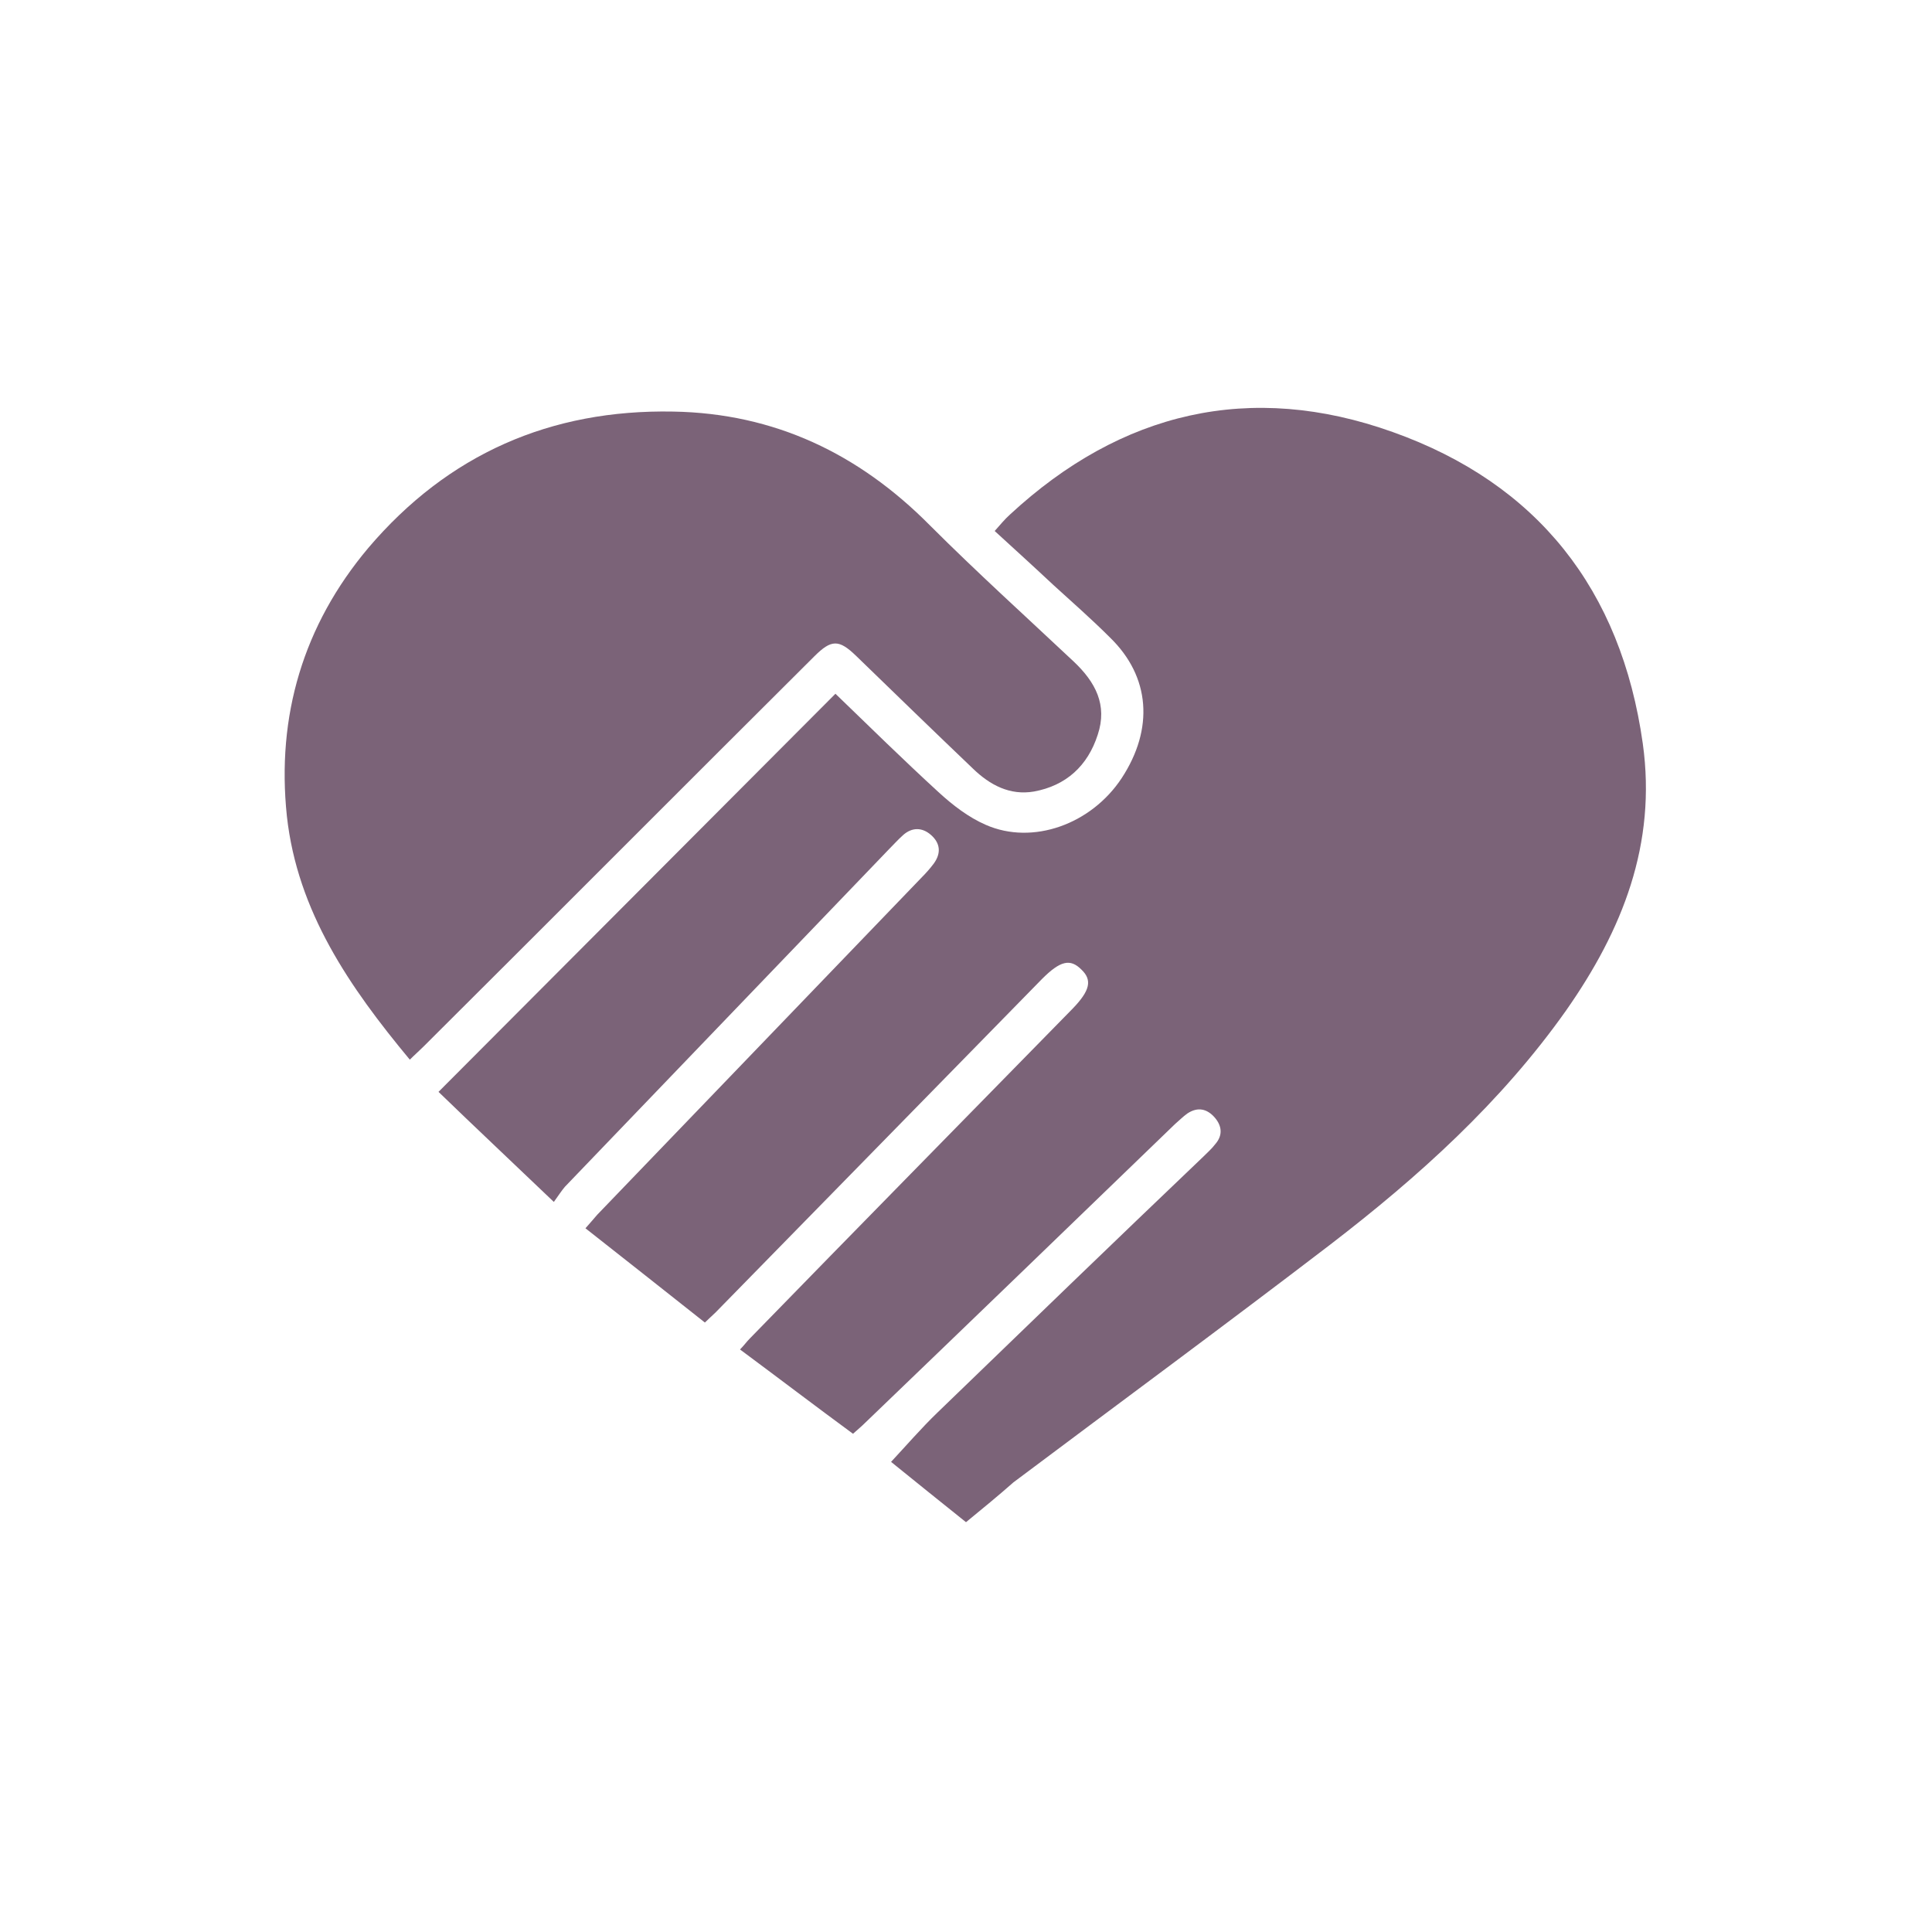 <?xml version="1.0" encoding="utf-8"?>
<!-- Generator: Adobe Illustrator 24.2.3, SVG Export Plug-In . SVG Version: 6.00 Build 0)  -->
<svg version="1.1" xmlns="http://www.w3.org/2000/svg" xmlns:xlink="http://www.w3.org/1999/xlink" x="0px" y="0px" width="330px"
	 height="330px" viewBox="0 0 330 330" style="enable-background:new 0 0 330 330;" xml:space="preserve">
<style type="text/css">
	.st0{display:none;}
	.st1{display:inline;}
	.st2{fill:#7B6378;}
</style>
<g id="Layer_1" class="st0">
	<g class="st1">
		<path class="st2" d="M72.1,207c7.9-3.8,15.9-6.7,24.5-8c11.8-1.9,23.5-1.4,34.9,1.9c11.6,3.3,23.3,4.4,35.3,4.3
			c14.7-0.1,29.3,0.2,44,0.3c5.9,0.1,11.2,4.5,12.7,10.5c1.5,5.9-1.3,12.5-6.6,15.4c-1.9,1-4.2,1.8-6.4,2
			c-20.2,2.1-40.4,4.1-60.7,6.1c-2.9,0.3-4.4,1.6-4.3,3.8c0.1,2.1,1.8,3.5,4.7,3.3c14-0.7,28.1-1.3,42.1-2.5
			c9.6-0.8,19.1-2.5,28.7-4.1c7.2-1.2,13.6-4.3,19.6-8.4c15.3-10.5,31.1-20.3,48.3-27.4c1.5-0.6,3.1-1.2,4.8-1.5
			c8.9-1.6,15.5,6.6,12.5,15.7c-1.3,4-4.1,6.5-7.6,8.6c-25.9,15.7-52,31.2-77.8,47.1c-11.1,6.8-22.8,9.5-35.7,8.7
			c-18.8-1.2-37.6-1.8-56.4-2.6c-16.5-0.7-33-1.4-49.4-2.2c-1.6-0.1-2.5,0.2-3.4,1.7c-1.9,3.5-5,5.6-9,6c-8.5,0.8-17.1,1.6-25.7,2
			c-8.5,0.4-14.6-5-15.3-13.5c-1.2-13.4-2-26.9-2.9-40.4c-0.4-5.3-0.8-10.6-1-16c-0.3-8.2,5.4-14.6,13.6-15.3
			c7.6-0.6,15.3-1.2,22.9-1.9C64.2,200.1,68.8,202,72.1,207z M58.7,265.7c0-4.8-3.5-8.4-8.3-8.4c-4.5,0-8.3,3.7-8.3,8.3
			c0,4.4,3.7,8.3,8,8.3C54.9,274,58.7,270.4,58.7,265.7z"/>
		<path class="st2" d="M114.9,99.3c0-8.4,0-16.8,0-25.2c0-5.8,3.4-9.6,9.1-10c16.3-1,30.5-7.4,44-16.2c2.1-1.4,4.3-2.9,6.7-3.7
			c3.3-1.1,6.3,0.3,9.1,2.3c10.6,7.6,22,13.7,35,16.3c3.7,0.7,7.4,0.9,11.1,1.7c6.4,1.3,9.1,4.7,9.1,11.1c0,13.9-0.3,27.8,0,41.7
			c0.4,19.3-8,34.3-22,46.7c-10.6,9.4-22.7,16.1-35.9,21.2c-2.8,1.1-5.6,1.1-8.3,0.1c-16.7-6.1-31.8-14.9-43.7-28.4
			c-9.5-10.8-14.7-23.2-14.2-37.8C115.1,112.4,114.9,105.8,114.9,99.3C114.9,99.3,114.9,99.3,114.9,99.3z M129.6,116.1
			c15.7,0,31.3,0,46.9,0c0-18.7,0-37.2,0-56.2c-14.5,9.7-29.6,16.8-46.9,18.6C129.6,91,129.6,103.4,129.6,116.1z M176.8,170.3
			c0.5-0.1,0.8-0.1,1.1-0.2c9.8-4,19.3-8.7,27.4-15.7c6.5-5.6,12-12.1,15.6-19.9c2.6-5.7,3.1-11.8,3-18c-15.9,0-31.4,0-47.1,0
			C176.8,134.4,176.8,152.3,176.8,170.3z"/>
		<path class="st2" d="M236.9,221.2c-0.4-3.5-0.8-6.7-1.2-10.4c2.6-1.4,5.4-3,8.4-4.4c8.3-4.1,16.6-8.2,24.9-12.1
			c4.4-2.1,9-2.3,13.4,0.9C266.5,202.6,251.4,211.3,236.9,221.2z"/>
		<path class="st2" d="M260.4,188.5c-10.3,4.6-20.3,9.1-29.9,13.3c-1.6-1.6-3.5-3.4-5.5-5.4c2.8-1.2,6.1-2.6,9.4-3.9
			c4.6-1.8,9.2-3.5,13.7-5.3C252.4,185.7,256.4,185.9,260.4,188.5z"/>
	</g>
</g>
<g id="Layer_2" class="st0">
	<g class="st1">
		<path class="st2" d="M244,271.4c-39.3,8-78.3,15.9-117.6,23.9c0-11.6,0-23,0-34.6c-30-4.9-46.4-22.4-49.3-52.8
			c-2.6-0.5-5.4-0.7-8.1-1.5c-3.5-1.1-7-2.3-10.1-4.1c-4.1-2.3-5.2-6.8-3.4-11.1c0.5-1.1,1.1-2.3,1.7-3.3
			C66.5,172.7,72.1,156,77,139c0.5-1.6,0.3-3.5,0.3-5.2c-0.2-23.5,7.3-44.4,22-62.5c16.6-20.5,38.2-32.5,64.5-35.9
			c51.7-6.7,99.4,28.7,109.4,79.2c5.5,27.6-0.3,53-16,76.3c-2.2,3.3-4.4,6.7-6.5,10c-6,9.5-7.9,20-7.7,31c0.3,12.2,0.6,24.5,1,36.7
			C244,269.5,244,270.4,244,271.4z M101.5,231.7c1-0.7,1.4-0.9,1.7-1.2c11.4-8.5,22.9-17,34.3-25.5c1.3-0.9,2.1-1,3.5-0.3
			c15.5,7.9,31.9,10.4,49,7.5c43.6-7.4,72.9-47.9,65.4-91.3c-5.7-33.2-25.5-55.4-57.9-64.2c-31.7-8.6-59.5,0.3-81.3,25.1
			c-25.4,28.9-25.8,71.5-1.7,101.6c1.4,1.7,1.6,3.1,0.9,5.2c-2.7,7.9-5.2,15.8-7.7,23.7C105.7,218.6,103.7,224.8,101.5,231.7z"/>
		<path class="st2" d="M177,67.3c35.8,0.1,66.4,28.6,66.3,67.4c0,37.7-31.3,66.8-68.1,65.9c-35.4-0.8-66-30.5-64.8-69.4
			C111.3,97.4,139.6,67.3,177,67.3z M204.2,172.1c-5.7-0.5-11.2-0.9-16.6-1.5c-0.6-0.1-1.3-1.1-1.5-1.8c-1.1-5.1-2-10.3-3.2-15.4
			c-0.3-1.2-1-2.5-2-3.2c-5.2-4.3-10.5-8.5-15.8-12.6c-1.3-1-1.7-2-1.5-3.6c0.4-4.3,0.9-8.6,0.8-13c-0.1-4.8,1.2-8.5,5.5-11
			c1.1-0.6,2-1.5,2.9-2.4c6-5.6,12-11.3,17.9-16.8c-2.1-4-3.8-7.5-5.8-10.9c-0.4-0.7-1.4-1.4-2.2-1.5c-6.9-1.1-13.8-0.4-20.5,1.3
			c-5.6,1.4-10.9,3.5-15.8,6.8c2.1,4.7,4.2,9.3,6.2,14c0.3,0.7,0.6,1.9,0.3,2.5c-2.8,4.3-5.7,8.5-8.6,12.9c-3-1.6-5.9-3.1-8.8-4.6
			c-0.2,0.4-0.4,0.6-0.5,0.8c-1,6.6-4.9,9.6-11.4,9.7c-1.6,0-1.8,1.1-2.1,2.3c-1.3,6.2-1.5,12.5-0.3,18.6c1,5,2.7,9.8,4.1,14.9
			c2.1-0.6,3.6-0.9,5-1.5c3.1-1.5,5.6-1.1,7.6,1.8c1.9,2.7,4.6,3.8,7.9,3.9c2.7,0,5.3,0.5,8,0.7c1.7,0.1,2.6,0.8,3.1,2.5
			c2.5,7.2,5.3,14.3,7.8,21.6c0.8,2.3,2.3,3.1,4.5,3.4c13.1,1.7,25.5-0.6,36.6-7.7c19.2-12.3,29.6-29.8,28.7-53
			c-0.2-5.3-1.7-10.4-3.9-15.6c-2.5,1-4.7,2-7,3c0.7,4.2,1.3,8.2,2,12.2c0.3,1.5-0.1,2.4-1.2,3.4c-4.7,4.1-9.3,8.3-14.1,12.3
			c-2.1,1.7-3,3.6-3.3,6.3C206.2,157.9,205.1,164.8,204.2,172.1z"/>
	</g>
</g>
<g id="Layer_3" class="st0">
	<g class="st1">
		<path class="st2" d="M89.9,162.9c-7.2-2.4-14.3-4.7-22-7.2c15-39.8,43.3-63,85.4-69.7c0-4.2,0-8.5,0-13.1c-5.6,0-11,0.1-16.5-0.1
			c-1.9-0.1-3.9-0.5-5.5-1.3c-2.6-1.2-3.9-3.6-4-6.5c-0.1-5.6-0.2-11.2,0-16.8c0.1-4.4,4-7.8,8.8-7.8c13.6,0,27.2,0,40.8,0
			c5.6,0,11.2,0,16.8,0c5.1,0,8.7,3.2,8.9,8.3c0.2,5.4,0.2,10.8,0,16.2c-0.2,4.8-3.7,7.9-8.7,8c-5.7,0.1-11.4,0-17.2,0
			c0,4.5,0,8.8,0,13.3c29.1,3.9,52.7,17.5,70.3,41c13.7,18.3,20.2,39.1,19.8,61.9c-0.8,46.1-32.1,85.6-76.7,97
			c-24.7,6.3-48.7,3.6-71.5-8c-22.8-11.6-38.7-29.7-48.4-53.4c-2,0.7-3.8,1.3-5.7,2c-6.7,2.3-10.8-1.1-9.6-8.1
			c1.4-8.1,3-16.1,4.4-24.2c0.6-3.5,1.3-6.9,1.9-10.4c1.3-6.9,6.3-8.8,11.7-4.2c8.5,7.3,17.1,14.6,25.6,21.8c1,0.8,2,1.7,2.8,2.7
			c2.9,3.4,2.1,7.7-1.9,9.7c-2.4,1.2-4.9,2-7.4,2.9c10.3,27.9,40.2,51.4,77.3,49.2c40.3-2.4,70.4-33.5,74.1-71
			c3.8-38.1-21.1-73.9-57.6-83.9C146.6,100.6,103.2,122,89.9,162.9z"/>
		<path class="st2" d="M172.4,251.3c-5.1,0-9.9,0-14.9,0c0-4.5,0-8.8,0-13.4c-18.2-2.2-30.4-11.5-35.5-29.8
			c9.1-1.7,18.1-3.4,27.2-5.1c1.3,3.9,3.1,7.2,6.6,9.2c5.8,3.3,11.9,3.6,18.1,1.8c2.1-0.6,3.8-2,4-4.6c0.2-2.8-0.9-5-3.4-5.9
			c-4-1.5-8.2-2.6-12.4-3.6c-7.8-1.9-15.5-3.8-22.5-7.8c-8-4.5-12-11.7-12.7-20.6c-1.2-16.5,8-28.9,24.2-33.3c2-0.5,4-1,6.3-1.5
			c0-4.3,0-8.6,0-13c5,0,9.8,0,15,0c0,2.7,0,5.5,0,8.3c0,4.6,0,4.5,4.4,5.3c13.6,2.6,23.4,9.8,28.4,23.2c-0.6,0.2-1.1,0.5-1.6,0.6
			c-7,2.2-14,4.3-21,6.5c-1.3,0.4-1.9,0.2-2.5-1c-3.6-7.3-13.5-10.7-20.9-7.3c-2.1,1-3.2,2.7-3.2,4.9c0,2.3,0.9,4.2,3.1,4.9
			c4.6,1.4,9.3,2.6,13.9,3.9c5.7,1.6,11.6,2.9,17.2,5c11.6,4.2,18.7,15.7,17.8,28c-0.9,14.2-8.7,23.2-21.4,28.3
			c-3.9,1.6-8.2,2.2-12.3,3.1c-1.4,0.3-1.9,0.7-1.9,2.2C172.5,243.5,172.4,247.3,172.4,251.3z"/>
		<path class="st2" d="M110.7,90.1C91.3,99.5,77,114,67.3,133.6c-4.7-5.3-10.8-9-12.1-16.4c-1.2-6.3,0.2-11.9,4.7-16.5
			c6-6.3,12.2-12.4,18.5-18.5c6.5-6.2,17.2-6.5,24.1-0.7C105.4,84.1,107.9,87.2,110.7,90.1z"/>
		<path class="st2" d="M262.6,133.5c-9.6-19.6-24-34-43.7-43.6c4.4-3.8,7.5-8.7,12.9-11c7.3-3.1,14.1-2,19.9,3.2
			c6.5,5.9,12.6,12.2,18.7,18.6c6.8,7.2,6.6,18.3-0.3,25.4C267.7,128.6,265.2,130.9,262.6,133.5z"/>
	</g>
</g>
<g id="Layer_4" class="st0">
	<g class="st1">
		<path class="st2" d="M178.9,75.5c11.4,1.2,22,4.3,31.7,10.1c20.6,12.2,33.8,29.9,39.1,53.4c0.7,3.3,0.9,6.7,1.7,10
			c0.6,2.6,1.5,5.3,2.9,7.5c6.2,9.8,12.7,19.4,19,29.1c1.6,2.5,2.6,5.1,1.7,8.1c-1.2,3.9-4.3,6.3-8.3,6.4c-3.6,0-7.2,0-10.8,0
			c-3.4,0-4,0.6-4,3.9c0,10.1,0,20.2,0,30.3c0,9-5.7,14.7-14.7,14.7c-7.2,0-14.5,0-21.7,0c-3.7,0-5,1.3-5,5c0,9.9,0,19.7,0,29.6
			c0,6.6-2.7,9.2-9.4,8.7c-12.9-1-25.8-2.2-38.7-3.3c-9.5-0.8-19-1.7-28.6-2.5c-4.6-0.4-7.1-3-7.1-7.6c0-10.3,0-20.6,0-30.9
			c0-4.4-0.1-8.9,0-13.3c0.1-4.1-1.4-7.2-4.4-9.9C107,211.2,97,194.6,92.6,174.8c-1.3-6.1-1.5-12.4-2.1-18.6
			c-0.1-0.7,0.6-1.8,1.2-2.2c4.7-3,9.4-5.9,14.1-8.9c1.4-0.9,2.3-0.8,3.6,0c4.2,2.7,8.5,5.3,12.9,7.9c16.2,9.6,35.8,0.5,38.8-18.1
			c0.5-3,0.1-6.3-0.5-9.4c-1-5.2-2.4-10.4-3.8-15.6c-0.4-1.3,0-2.1,0.9-2.9c3.2-2.6,6.2-5.2,9.4-7.8C175.9,92.1,178.4,87,178.9,75.5
			z"/>
		<path class="st2" d="M161.5,78.7c0,2.5-1.5,4.4-3.4,6c-5.4,4.6-10.8,9.3-16.3,13.9c-3.2,2.7-4.2,5.8-3.2,9.8
			c1.8,6.8,3.4,13.7,5.1,20.6c0.9,3.4,0.5,6.5-2.5,8.7c-3,2.3-6.1,2-9.2,0.1c-6-3.7-12.1-7.3-18.1-11.1c-3.8-2.4-7.4-2.3-11.2,0
			c-6,3.7-12.1,7.4-18.1,11c-2.4,1.5-5,2.1-7.7,0.9c-3.6-1.7-5.1-5-4.1-9.2c1.7-6.9,3.3-13.9,5.1-20.8c1.2-4.4,0.2-7.7-3.4-10.6
			c-5.7-4.6-11.1-9.4-16.7-14.2c-2.7-2.4-3.6-5.3-2.4-8.3c1.2-3.2,3.6-4.6,6.9-4.8c7.7-0.5,15.3-1.1,23-1.8c3.4-0.3,5.9-2,7.2-5.3
			c2.7-6.8,5.7-13.4,8.4-20.2c1.4-3.4,3.6-5.6,7.4-5.6c3.9,0,6.2,2.2,7.6,5.7c2.7,6.6,5.6,13.2,8.2,19.8c1.5,3.7,4.1,5.4,7.9,5.7
			c7.6,0.6,15.2,1.2,22.7,1.8C158.6,71.1,161.5,74.2,161.5,78.7z"/>
	</g>
</g>
<g id="Layer_5" class="st0">
	<g class="st1">
		<path class="st2" d="M191.8,173.6c-6.8,3.3-13.4,2-16.8-4.6c-2.5-4.9-5.6-9.4-8.6-14.1c-0.7-1.1-1.7-2.1-2.8-2.7
			c-7.7-4.5-15.4-9-23.1-13.4c-1-0.6-2.3-0.9-3.5-1c-8.1-0.1-16.2-0.1-24.2-0.2c-1.6,0-2.4,0.4-2.8,2c-0.8,3.1-1.8,6-2.7,9.2
			c5.9,4.5,11.9,8.7,17.5,13.3c4.1,3.4,7.3,7.6,5.9,13.4c-0.6,2.4-2.2,4.5-3.5,6.9c-8.8-4.9-16.9-9.7-25.3-13.8
			c-8.3-4.1-15.3-9.6-21-16.8c-2.9-3.6-6.3-6.9-9.4-10.4c-1-1.2-2-1.5-3.5-1.2c-13.2,2.6-26.5,5.1-39.7,7.6c-1,0.2-2,0.3-3.3,0.6
			c0-14.1,0-28,0-42.2c0.8,0,1.7,0,2.6,0c13.6,0,27.2-0.3,40.7,0.1c7,0.2,14,1.7,21,2.9c18.8,3.3,37.5,6.8,56.2,10.3
			c1.1,0.2,2.2,0.7,3.1,1.4c9,7,17.9,14.1,26.9,21.2c0.8,0.6,1.6,1.3,2,2.1C182.4,153.9,187.1,163.7,191.8,173.6z"/>
		<path class="st2" d="M139.1,168.8c6.9-3.4,12.9-1.6,16.5,4.7c2.7,4.7,5.3,9.4,8.2,14c0.9,1.4,2.1,2.8,3.5,3.7
			c7.2,4.6,14.6,9.1,21.9,13.4c1.3,0.8,2.9,1.2,4.4,1.3c7.9,0.3,15.8,0.4,23.7,0.7c1.6,0.1,2.4-0.5,2.8-2c0.7-2.4,1.4-4.8,2.3-7.1
			c0.6-1.4,0.2-2.2-1-3.1c-5.3-4.1-10.6-8.1-15.6-12.5c-2.2-1.9-4-4.5-5.2-7.2c-2.2-4.6-0.6-9.3,3.8-12.7c3.5,2,7.1,4.1,10.7,6.2
			c5,2.9,10,6.1,15.2,8.7c7.1,3.5,12.9,8.4,17.7,14.6c3.4,4.3,7.2,8.3,10.7,12.5c0.9,1.1,1.7,1.4,3.2,1.1
			c13.7-2.4,27.4-4.6,41.1-6.9c0.6-0.1,1.3-0.2,1.8-0.2c0,13.9,0,27.8,0,42c-1.2,0-2,0-2.8,0c-14.9-0.3-29.8-0.4-44.7-1.2
			c-6.2-0.3-12.3-2.2-18.4-3.4c-18.3-3.8-36.5-7.5-54.7-11.4c-1.2-0.2-2.4-0.8-3.3-1.6c-8.9-7.3-17.7-14.7-26.5-22
			c-0.6-0.5-1.3-1.1-1.6-1.8C148.2,188.7,143.7,178.8,139.1,168.8z"/>
	</g>
</g>
<g id="Layer_6" class="st0">
	<g class="st1">
		<path class="st2" d="M54.7,99.1c0-3.4,0-6.8,0-10.2c0-6.2,4.2-10.9,10.5-11.5C78.3,76,91.3,73.7,104,70
			c18.4-5.4,35.9-12.8,51.7-23.9c2.7-1.9,5.2-3.9,8.7-4c2.7-0.1,5.1,0.8,7.3,2.4c22.2,16.3,47.3,25.3,74.1,30.3
			c6.3,1.2,12.8,1.9,19.2,2.7c5.9,0.8,10.3,5.7,10.3,11.9c-0.3,41.6-7.6,81.6-27.3,118.6c-15.5,29.2-36.7,53.2-64.6,71.1
			c-4.6,3-9.6,5.4-14.5,8c-3.5,1.8-7,0.7-10.2-0.9c-18-8.9-33.3-21.3-46.9-36c-27-29.1-43.1-63.7-51.2-102.2
			C57.2,131.9,55.4,115.6,54.7,99.1z M164.8,104.9c-31-0.1-56.3,24.9-56.5,56c-0.2,31.3,24.7,56.6,56.1,56.8
			c31.1,0.2,56.7-25.1,56.7-56.3C221.2,130.4,196,105,164.8,104.9z"/>
		<path class="st2" d="M157.8,163.9c6.4-6.5,12.4-12.6,18.5-18.8c1.2-1.2,2.3-2.4,3.6-3.5c4-3.5,10.7-3.1,14.3,0.7
			c3.4,3.7,3.5,9.8-0.3,13.6c-9.5,9.7-19.1,19.3-28.8,28.8c-4.2,4.1-10.7,3.9-14.9-0.2c-4.9-4.9-9.9-9.8-14.8-14.8
			c-4.3-4.4-4.5-10.5-0.5-14.6c4-4.1,10.2-4,14.6,0.3C152.2,158.1,154.8,160.9,157.8,163.9z"/>
	</g>
</g>
<g id="Layer_7">
	<g>
		<path class="st2" d="M165,260c-4.4-3.5-8.7-7-12.8-10.3c2.7-2.9,5.2-5.8,7.9-8.4c15.1-14.6,30.2-29.2,45.4-43.7
			c0.7-0.7,1.5-1.4,2.1-2.2c1.3-1.5,1.1-3.1-0.1-4.5c-1.3-1.5-2.9-1.9-4.7-0.7c-0.7,0.5-1.4,1.2-2.1,1.8c-17.6,17-35.2,34-52.9,51
			c-0.6,0.6-1.2,1.1-2.1,1.9c-6.4-4.7-12.7-9.5-19.3-14.4c0.7-0.7,1.1-1.3,1.7-1.9c18.3-18.8,36.7-37.5,55.1-56.3
			c3-3.1,3.4-4.9,1.5-6.7c-1.9-1.9-3.6-1.5-6.7,1.6c-18.6,19-37.2,38-55.8,57c-0.5,0.5-1.1,1-1.8,1.7c-6.7-5.3-13.4-10.6-20.4-16.1
			c0.8-0.9,1.4-1.6,2-2.3c18.5-19.2,37-38.5,55.5-57.7c0.7-0.7,1.4-1.5,2-2.3c1.3-1.8,1.1-3.5-0.5-4.9c-1.5-1.3-3.2-1.3-4.7,0
			c-0.9,0.8-1.7,1.7-2.5,2.5c-18.4,19.2-36.9,38.4-55.3,57.6c-0.6,0.7-1.1,1.5-1.9,2.6c-6.9-6.6-13.4-12.7-19.7-18.8
			c22.7-22.8,45.2-45.3,67.8-68c5.8,5.6,11.6,11.3,17.6,16.8c2.4,2.2,5.1,4.3,8.1,5.6c8,3.5,18-0.1,23.2-8c5.5-8.4,4.9-17.3-2-24
			c-3.1-3.1-6.4-6-9.7-9c-3.2-3-6.5-6-10-9.2c0.9-1,1.7-2,2.6-2.8c19-17.6,41.1-22.8,65.4-14.1c24.7,8.8,39,26.9,42.7,53.2
			c2.4,17.2-3.5,31.9-13.1,45.6c-11.1,15.7-25.2,28.4-40.3,40c-17.9,13.7-36.1,27.1-54.1,40.6C170.5,255.5,167.8,257.7,165,260z"/>
		<path class="st2" d="M70,181c-10.3-12.4-19.2-25.3-21-41.6c-1.8-17.1,2.8-32.6,13.9-45.8c13.6-16,31.1-23.7,52.1-23.3
			c17.3,0.3,31.7,7.2,43.8,19.4c8,8,16.3,15.5,24.6,23.3c3.7,3.5,5.8,7.4,4.1,12.5c-1.7,5.3-5.4,8.7-10.9,9.7
			c-4.1,0.7-7.5-1.1-10.4-3.9c-6.7-6.4-13.3-12.8-20-19.3c-2.9-2.8-4.2-2.8-7.1,0.1c-22.3,22.2-44.5,44.5-66.8,66.7
			C71.6,179.5,70.9,180.1,70,181z"/>
	</g>
</g>
</svg>

